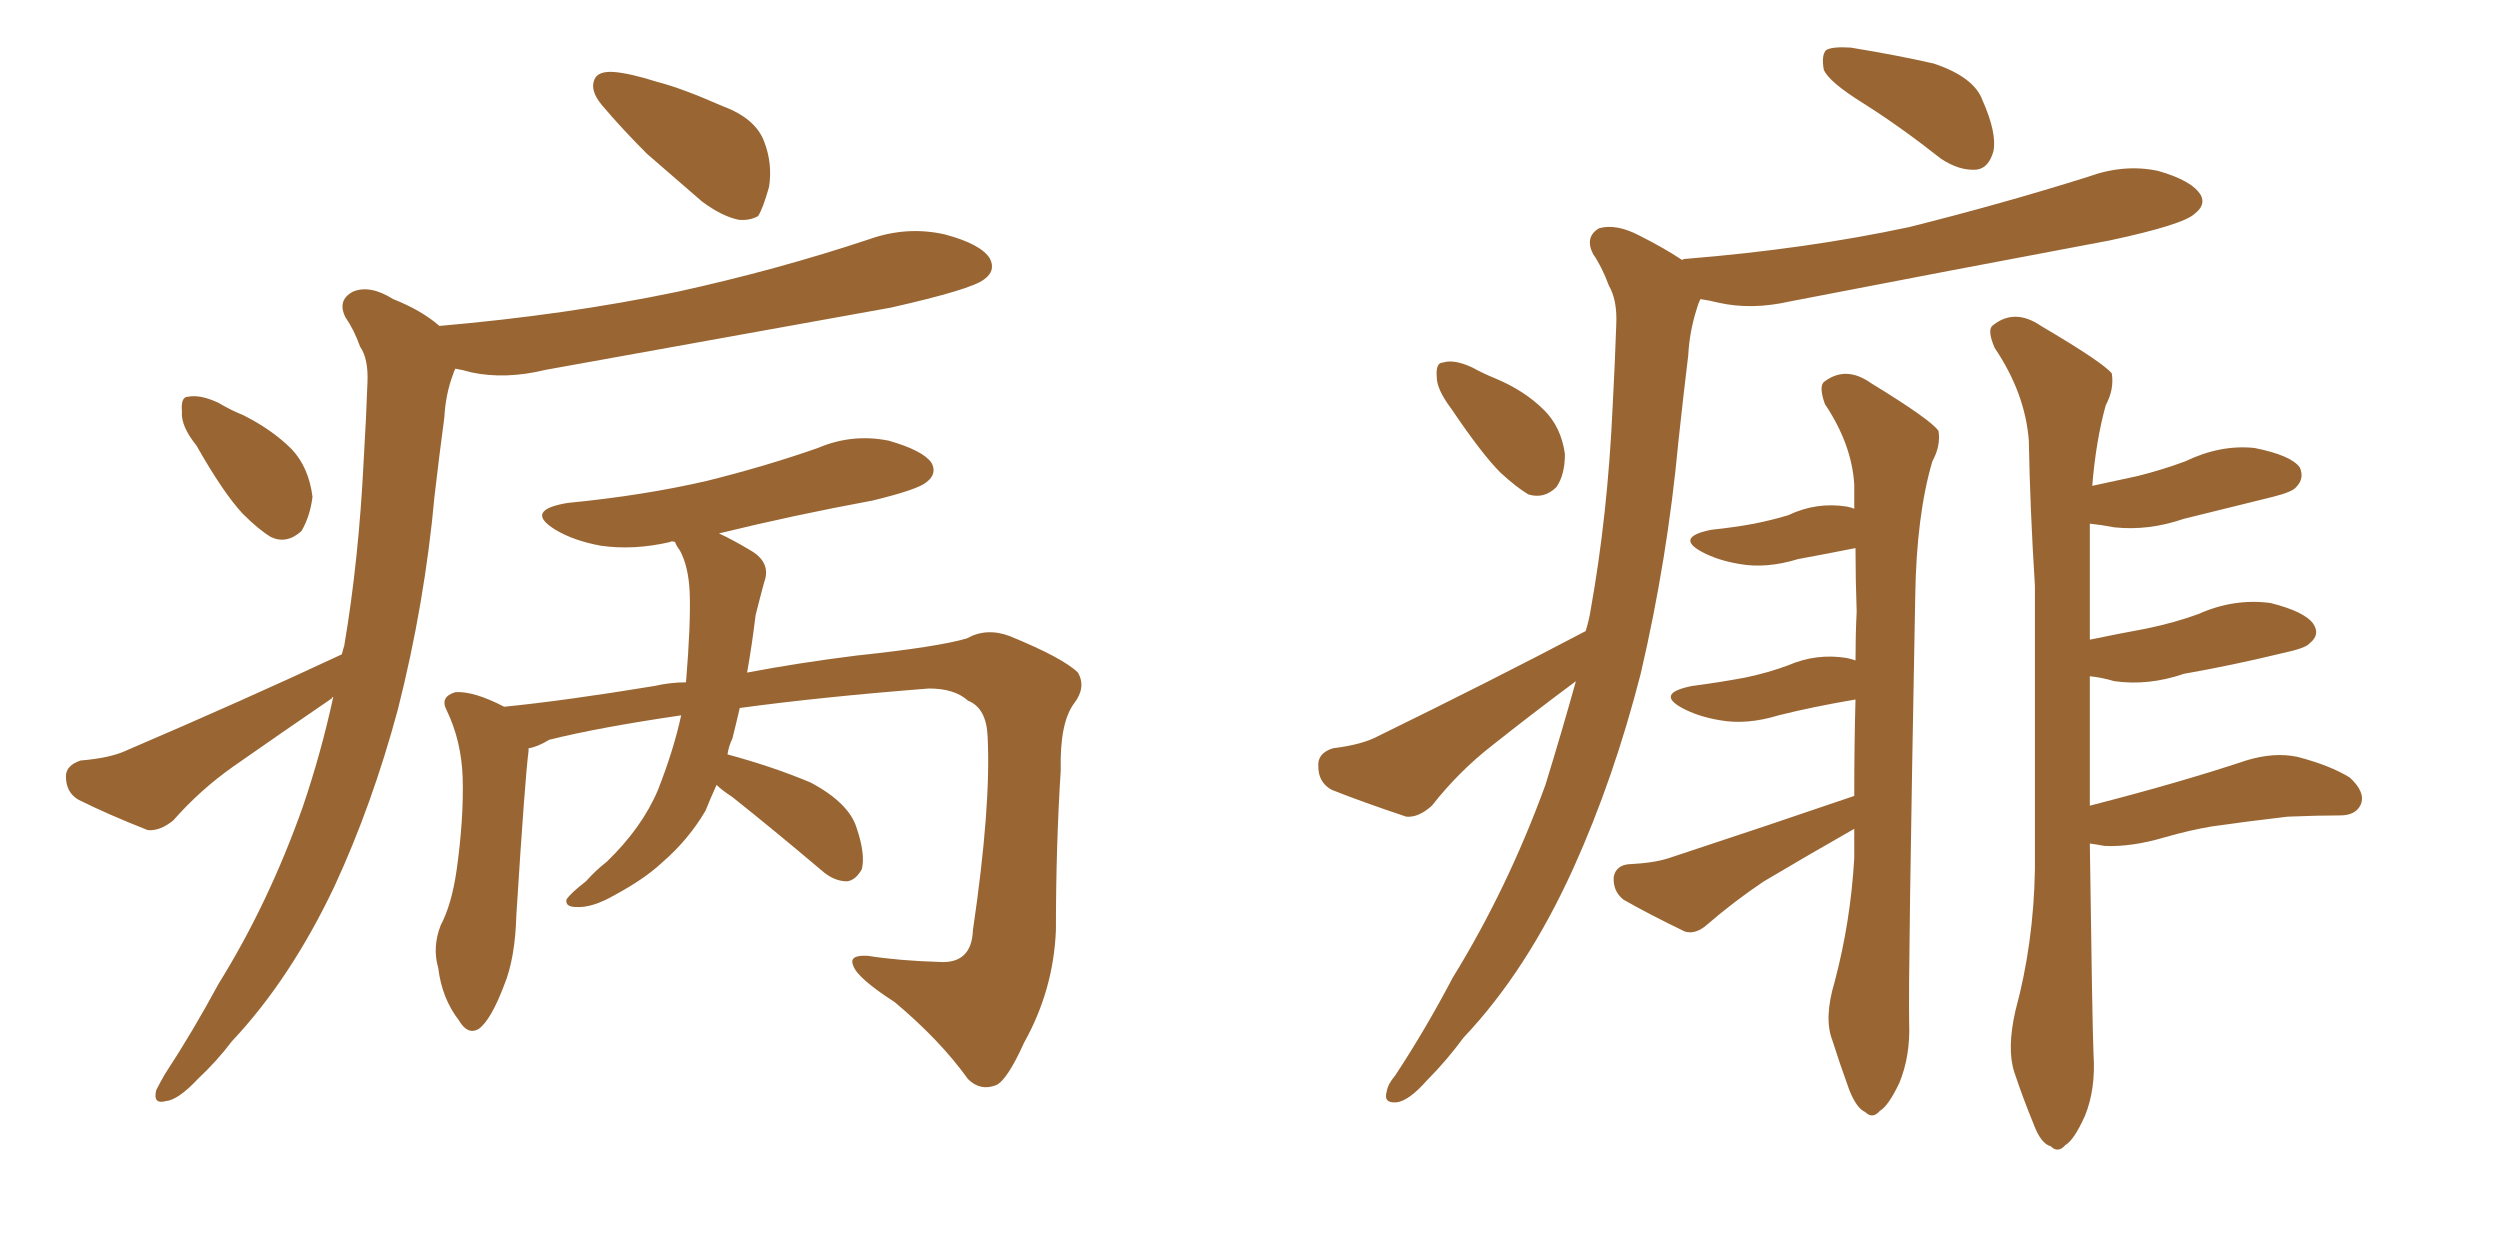 <svg xmlns="http://www.w3.org/2000/svg" xmlns:xlink="http://www.w3.org/1999/xlink" width="300" height="150"><path fill="#996633" padding="10" d="M73.68 8.64L73.68 8.64Q75.59 8.79 78.81 9.81L78.81 9.81Q81.74 10.55 86.72 12.74L86.72 12.74Q90.67 14.21 91.70 16.99L91.70 16.99Q92.72 19.63 92.29 22.41L92.29 22.41Q91.55 25.05 90.97 25.93L90.97 25.93Q89.94 26.51 88.62 26.37L88.62 26.37Q86.57 25.93 84.23 24.17L84.23 24.17Q80.86 21.24 77.64 18.46L77.64 18.46Q74.56 15.38 72.22 12.60L72.22 12.60Q70.75 10.84 71.34 9.52L71.34 9.52Q71.78 8.50 73.68 8.64ZM85.99 94.19L85.99 94.19Q85.25 95.80 84.67 97.27L84.67 97.27Q82.62 100.78 79.39 103.56L79.39 103.56Q77.34 105.47 73.83 107.37L73.83 107.37Q71.04 108.98 69.14 108.84L69.14 108.84Q67.82 108.84 67.97 107.96L67.97 107.96Q68.41 107.23 70.31 105.76L70.31 105.76Q71.48 104.44 72.80 103.42L72.80 103.42Q77.05 99.32 78.96 94.78L78.96 94.78Q80.86 89.94 81.74 85.84L81.74 85.84Q71.78 87.30 65.92 88.77L65.92 88.77Q64.45 89.65 63.43 89.79L63.43 89.79Q63.43 89.94 63.43 90.09L63.43 90.09Q62.99 93.46 61.96 109.86L61.96 109.86Q61.82 114.99 60.50 118.21L60.50 118.21Q58.89 122.46 57.42 123.49L57.42 123.49Q56.10 124.22 55.08 122.46L55.08 122.46Q53.03 119.82 52.59 116.16L52.59 116.16Q51.86 113.67 52.88 111.04L52.88 111.04Q54.20 108.54 54.79 104.44L54.79 104.44Q55.66 98.29 55.52 93.31L55.52 93.31Q55.37 88.92 53.61 85.25L53.61 85.25Q52.73 83.64 54.64 83.06L54.64 83.06Q56.84 82.91 60.50 84.81L60.50 84.81Q67.82 84.08 78.52 82.32L78.52 82.32Q80.42 81.88 82.32 81.88L82.32 81.88Q82.91 74.71 82.76 71.04L82.76 71.04Q82.62 67.97 81.59 66.06L81.59 66.06Q81.15 65.48 81.01 65.04L81.01 65.04Q80.57 64.89 80.42 65.04L80.42 65.04Q76.03 66.06 72.07 65.48L72.07 65.48Q68.85 64.89 66.65 63.57L66.65 63.57Q62.84 61.23 68.12 60.35L68.12 60.35Q77.20 59.47 84.81 57.71L84.81 57.71Q91.85 55.96 98.14 53.76L98.14 53.76Q102.25 52.00 106.64 52.88L106.64 52.88Q110.74 54.05 111.77 55.52L111.77 55.52Q112.50 56.84 111.18 57.86L111.18 57.86Q110.16 58.74 104.74 60.06L104.74 60.06Q95.21 61.82 86.28 64.01L86.28 64.01Q87.89 64.75 90.09 66.06L90.09 66.06Q92.58 67.53 91.70 69.87L91.70 69.87Q91.26 71.48 90.67 73.83L90.67 73.83Q90.23 77.49 89.65 80.71L89.65 80.71Q95.80 79.54 102.83 78.66L102.83 78.66Q112.50 77.64 116.02 76.61L116.02 76.61Q118.36 75.29 121.14 76.32L121.14 76.32Q127.59 78.96 129.35 80.71L129.35 80.71Q130.37 82.47 128.91 84.38L128.91 84.38Q127.15 86.72 127.29 92.43L127.29 92.43Q126.71 101.51 126.71 111.62L126.71 111.62Q126.42 118.80 122.90 125.10L122.90 125.10Q120.85 129.64 119.53 130.22L119.53 130.22Q117.63 130.96 116.16 129.49L116.16 129.49Q112.79 124.80 107.37 120.26L107.37 120.26Q102.83 117.33 102.39 115.87L102.39 115.87Q101.81 114.55 104.15 114.70L104.15 114.70Q107.81 115.28 112.65 115.43L112.65 115.43Q116.60 115.72 116.75 111.62L116.75 111.62Q118.95 96.68 118.51 88.33L118.51 88.33Q118.36 84.96 116.16 84.08L116.16 84.08Q114.55 82.62 111.47 82.62L111.47 82.62Q98.44 83.64 88.77 84.96L88.77 84.96Q88.33 86.87 87.89 88.62L87.89 88.62Q87.45 89.50 87.30 90.53L87.30 90.53Q92.72 91.99 97.27 93.90L97.27 93.90Q101.95 96.39 102.83 99.46L102.83 99.46Q103.86 102.54 103.42 104.30L103.42 104.30Q102.69 105.62 101.66 105.76L101.66 105.76Q100.05 105.76 98.58 104.44L98.58 104.44Q92.87 99.61 87.89 95.65L87.89 95.65Q86.57 94.78 85.99 94.19ZM23.58 53.47L23.58 53.47Q21.68 51.12 21.83 49.37L21.83 49.37Q21.68 47.61 22.56 47.61L22.56 47.61Q24.02 47.31 26.22 48.34L26.22 48.34Q27.69 49.22 29.15 49.80L29.15 49.80Q32.67 51.56 35.01 53.91L35.01 53.91Q37.06 56.10 37.50 59.62L37.50 59.62Q37.21 61.96 36.18 63.72L36.18 63.72Q34.42 65.33 32.52 64.45L32.52 64.45Q31.05 63.57 29.15 61.67L29.15 61.67Q26.81 59.18 23.58 53.47ZM41.02 78.52L41.02 78.52L41.02 78.52Q41.16 77.93 41.31 77.49L41.31 77.49Q43.07 67.09 43.65 55.08L43.65 55.08Q43.95 50.10 44.09 46.00L44.09 46.00Q44.24 43.07 43.21 41.60L43.21 41.60Q42.48 39.55 41.46 38.09L41.46 38.09Q40.43 36.04 42.33 35.01L42.33 35.01Q44.38 34.13 47.17 35.89L47.17 35.89Q50.54 37.21 52.73 39.11L52.73 39.11Q67.97 37.79 81.30 35.01L81.30 35.01Q93.31 32.37 104.30 28.71L104.30 28.71Q108.84 27.10 113.38 28.13L113.38 28.13Q117.77 29.30 118.80 31.05L118.80 31.05Q119.53 32.52 118.07 33.54L118.07 33.54Q116.60 34.72 106.93 36.91L106.93 36.91Q85.84 40.72 65.48 44.38L65.48 44.38Q60.64 45.56 56.54 44.68L56.54 44.68Q55.52 44.38 54.64 44.24L54.64 44.24Q54.49 44.53 54.35 44.97L54.35 44.97Q53.47 47.31 53.32 50.10L53.32 50.10Q52.73 54.49 52.15 59.47L52.15 59.47Q50.98 72.36 47.75 85.11L47.75 85.11Q44.68 96.53 40.14 106.35L40.14 106.35Q34.86 117.48 27.83 124.95L27.83 124.95Q26.07 127.29 23.73 129.49L23.73 129.49Q21.39 131.98 19.92 132.13L19.92 132.13Q18.31 132.57 18.75 130.81L18.75 130.81Q19.19 129.93 19.78 128.91L19.78 128.91Q23.14 123.78 26.22 118.07L26.22 118.07Q32.23 108.40 36.33 96.83L36.33 96.83Q38.53 90.38 39.99 83.64L39.99 83.64Q39.84 83.64 39.84 83.79L39.84 83.79Q33.84 87.89 27.98 91.99L27.98 91.99Q24.02 94.78 20.80 98.44L20.80 98.44Q19.19 99.76 17.72 99.61L17.72 99.61Q12.89 97.71 9.38 95.95L9.38 95.95Q7.91 95.07 7.91 93.16L7.91 93.16Q7.91 91.85 9.67 91.26L9.67 91.26Q13.18 90.97 15.09 90.09L15.09 90.09Q29.44 83.94 41.02 78.52ZM223.68 12.45L223.68 12.45Q219.43 9.81 218.85 8.35L218.85 8.35Q218.55 6.59 219.14 6.01L219.14 6.01Q219.87 5.57 222.07 5.71L222.07 5.71Q227.49 6.59 232.03 7.62L232.03 7.62Q236.87 9.23 237.89 12.01L237.89 12.01Q239.65 15.97 239.21 18.16L239.21 18.16Q238.62 20.21 237.16 20.36L237.16 20.36Q235.11 20.51 232.91 19.04L232.91 19.04Q228.08 15.23 223.68 12.45ZM174.17 49.07L174.17 49.07Q172.41 46.73 172.41 45.26L172.41 45.26Q172.27 43.51 173.14 43.51L173.14 43.51Q174.46 43.07 176.66 44.09L176.66 44.09Q177.98 44.82 179.44 45.41L179.44 45.41Q182.96 46.88 185.30 49.22L185.30 49.22Q187.35 51.27 187.79 54.49L187.79 54.49Q187.79 56.98 186.77 58.45L186.77 58.45Q185.30 59.91 183.40 59.33L183.40 59.33Q181.93 58.45 180.03 56.69L180.03 56.69Q177.83 54.49 174.17 49.07ZM190.28 75.73L190.28 75.73Q190.72 74.27 190.87 73.24L190.87 73.24Q192.92 61.82 193.51 48.93L193.51 48.93Q193.80 43.51 193.95 38.96L193.95 38.96Q194.09 36.04 193.07 34.28L193.07 34.28Q192.19 31.93 191.16 30.47L191.16 30.47Q190.14 28.42 191.89 27.39L191.89 27.39Q193.95 26.81 196.73 28.27L196.73 28.27Q199.66 29.74 201.86 31.20L201.86 31.20Q202.00 31.05 202.44 31.05L202.44 31.05Q216.80 29.88 229.10 27.25L229.10 27.25Q240.23 24.46 250.49 21.24L250.49 21.24Q254.88 19.63 258.98 20.51L258.98 20.51Q263.09 21.68 264.11 23.44L264.11 23.44Q264.70 24.61 263.38 25.63L263.38 25.63Q262.06 26.95 253.13 28.86L253.13 28.86Q233.64 32.52 214.75 36.18L214.75 36.18Q210.21 37.21 206.25 36.33L206.25 36.33Q205.08 36.04 204.05 35.89L204.05 35.89Q203.76 36.47 203.61 37.06L203.61 37.06Q202.73 39.84 202.59 42.63L202.59 42.63Q202.00 47.46 201.42 52.88L201.42 52.88Q200.10 67.09 196.88 80.86L196.88 80.86Q193.65 93.46 188.82 104.15L188.82 104.15Q183.25 116.46 175.63 124.51L175.63 124.51Q173.58 127.29 171.24 129.64L171.24 129.64Q169.04 132.13 167.58 132.28L167.58 132.28Q165.97 132.42 166.41 130.96L166.41 130.96Q166.55 130.08 167.43 129.05L167.43 129.05Q171.09 123.49 174.32 117.33L174.32 117.33Q180.91 106.64 185.45 94.19L185.45 94.19Q187.35 88.04 189.11 81.74L189.11 81.74Q183.98 85.55 179.00 89.50L179.00 89.50Q175.05 92.58 171.83 96.68L171.83 96.68Q170.21 98.14 168.75 98.00L168.75 98.00Q163.48 96.24 159.81 94.78L159.81 94.78Q158.20 93.90 158.20 91.99L158.20 91.99Q158.06 90.38 159.96 89.79L159.96 89.79Q163.48 89.36 165.38 88.33L165.38 88.33Q179.15 81.59 190.28 75.73ZM222.51 95.51L222.51 95.51Q222.51 89.36 222.66 83.94L222.66 83.94Q217.53 84.81 213.43 85.84L213.43 85.84Q209.62 87.01 206.40 86.43L206.40 86.43Q203.76 85.99 201.86 84.96L201.86 84.96Q198.63 83.20 203.03 82.32L203.03 82.32Q206.40 81.88 209.47 81.30L209.47 81.30Q212.26 80.71 214.60 79.83L214.60 79.83Q217.97 78.37 221.63 78.96L221.63 78.96Q222.22 79.10 222.66 79.25L222.66 79.25Q222.66 76.17 222.80 73.39L222.80 73.39Q222.66 69.43 222.66 65.77L222.66 65.77Q218.99 66.50 215.77 67.09L215.77 67.09Q211.96 68.26 208.74 67.68L208.74 67.68Q206.10 67.24 204.20 66.21L204.20 66.21Q200.98 64.45 205.37 63.57L205.37 63.57Q208.15 63.28 210.50 62.84L210.50 62.84Q212.70 62.40 214.60 61.82L214.60 61.82Q217.97 60.21 221.63 60.79L221.63 60.79Q222.36 60.94 222.51 61.08L222.51 61.08Q222.51 59.47 222.51 58.15L222.51 58.15Q222.22 53.32 218.99 48.49L218.99 48.49Q218.26 46.44 218.85 45.85L218.85 45.85Q221.48 43.80 224.56 46.00L224.56 46.00Q231.74 50.39 232.62 51.71L232.62 51.71Q232.91 53.47 231.88 55.37L231.88 55.37Q229.98 61.82 229.83 71.48L229.83 71.48Q228.96 117.77 229.10 122.75L229.10 122.75Q229.25 126.71 227.93 129.93L227.93 129.93Q226.61 132.71 225.59 133.30L225.59 133.30Q224.71 134.33 223.83 133.45L223.83 133.45Q222.80 133.01 221.92 130.81L221.92 130.81Q220.75 127.59 219.87 124.80L219.87 124.80Q218.85 122.17 220.17 117.77L220.17 117.77Q222.07 110.60 222.51 102.98L222.51 102.98Q222.51 100.93 222.51 99.46L222.51 99.46Q217.09 102.54 211.67 105.76L211.67 105.76Q208.15 108.11 204.93 110.89L204.93 110.89Q203.47 112.21 202.15 111.77L202.15 111.77Q197.90 109.72 194.82 107.96L194.82 107.96Q193.51 106.93 193.65 105.18L193.65 105.18Q193.95 103.86 195.41 103.71L195.41 103.71Q198.49 103.56 200.24 102.98L200.24 102.98Q212.26 99.02 222.51 95.51ZM250.78 101.22L250.78 101.22L250.78 101.22Q251.07 122.75 251.22 126.42L251.22 126.42Q251.51 130.66 250.20 133.89L250.20 133.89Q248.88 136.82 247.85 137.40L247.85 137.40Q246.97 138.43 246.09 137.55L246.09 137.55Q244.92 137.26 244.04 134.91L244.04 134.91Q242.72 131.69 241.70 128.61L241.70 128.61Q240.82 125.83 241.85 121.29L241.85 121.29Q244.04 113.23 244.19 104.30L244.19 104.30Q244.19 86.57 244.19 70.31L244.19 70.31Q243.60 60.94 243.46 52.88L243.46 52.88Q243.02 47.17 239.36 41.75L239.36 41.75Q238.48 39.70 239.06 39.11L239.06 39.11Q241.70 36.91 244.92 39.11L244.92 39.11Q252.39 43.51 253.42 44.82L253.42 44.82Q253.71 46.73 252.69 48.63L252.69 48.63Q251.51 52.88 251.07 58.30L251.07 58.30Q253.86 57.71 256.49 57.13L256.49 57.13Q259.42 56.40 262.21 55.37L262.21 55.37Q266.46 53.32 270.56 53.76L270.56 53.76Q274.95 54.64 275.98 56.10L275.98 56.10Q276.56 57.42 275.54 58.45L275.54 58.45Q275.10 59.03 272.75 59.62L272.75 59.62Q267.33 60.94 262.06 62.26L262.06 62.26Q257.81 63.72 253.71 63.28L253.71 63.28Q252.25 62.99 250.78 62.84L250.78 62.84Q250.78 64.89 250.78 67.24L250.78 67.24Q250.78 72.22 250.78 76.76L250.78 76.76Q254.30 76.03 257.52 75.44L257.52 75.44Q261.04 74.71 263.82 73.68L263.82 73.68Q268.07 71.78 272.46 72.36L272.46 72.36Q276.56 73.39 277.59 74.85L277.59 74.85Q278.47 76.17 277.15 77.20L277.15 77.20Q276.71 77.78 273.93 78.37L273.93 78.37Q267.92 79.83 262.06 80.86L262.06 80.86Q257.81 82.32 253.71 81.74L253.71 81.74Q252.25 81.30 250.78 81.15L250.78 81.15Q250.78 89.65 250.78 96.68L250.78 96.68Q261.62 93.90 269.53 91.26L269.53 91.26Q272.90 90.23 275.68 90.82L275.68 90.82Q279.64 91.85 281.98 93.31L281.98 93.31Q283.89 95.07 283.30 96.53L283.30 96.53Q282.71 97.85 280.81 97.85L280.81 97.85Q278.17 97.85 274.51 98.00L274.51 98.00Q269.53 98.58 265.43 99.17L265.43 99.17Q262.79 99.61 259.72 100.49L259.72 100.49Q255.76 101.66 252.54 101.51L252.54 101.51Q251.81 101.37 250.78 101.22Z"/></svg>